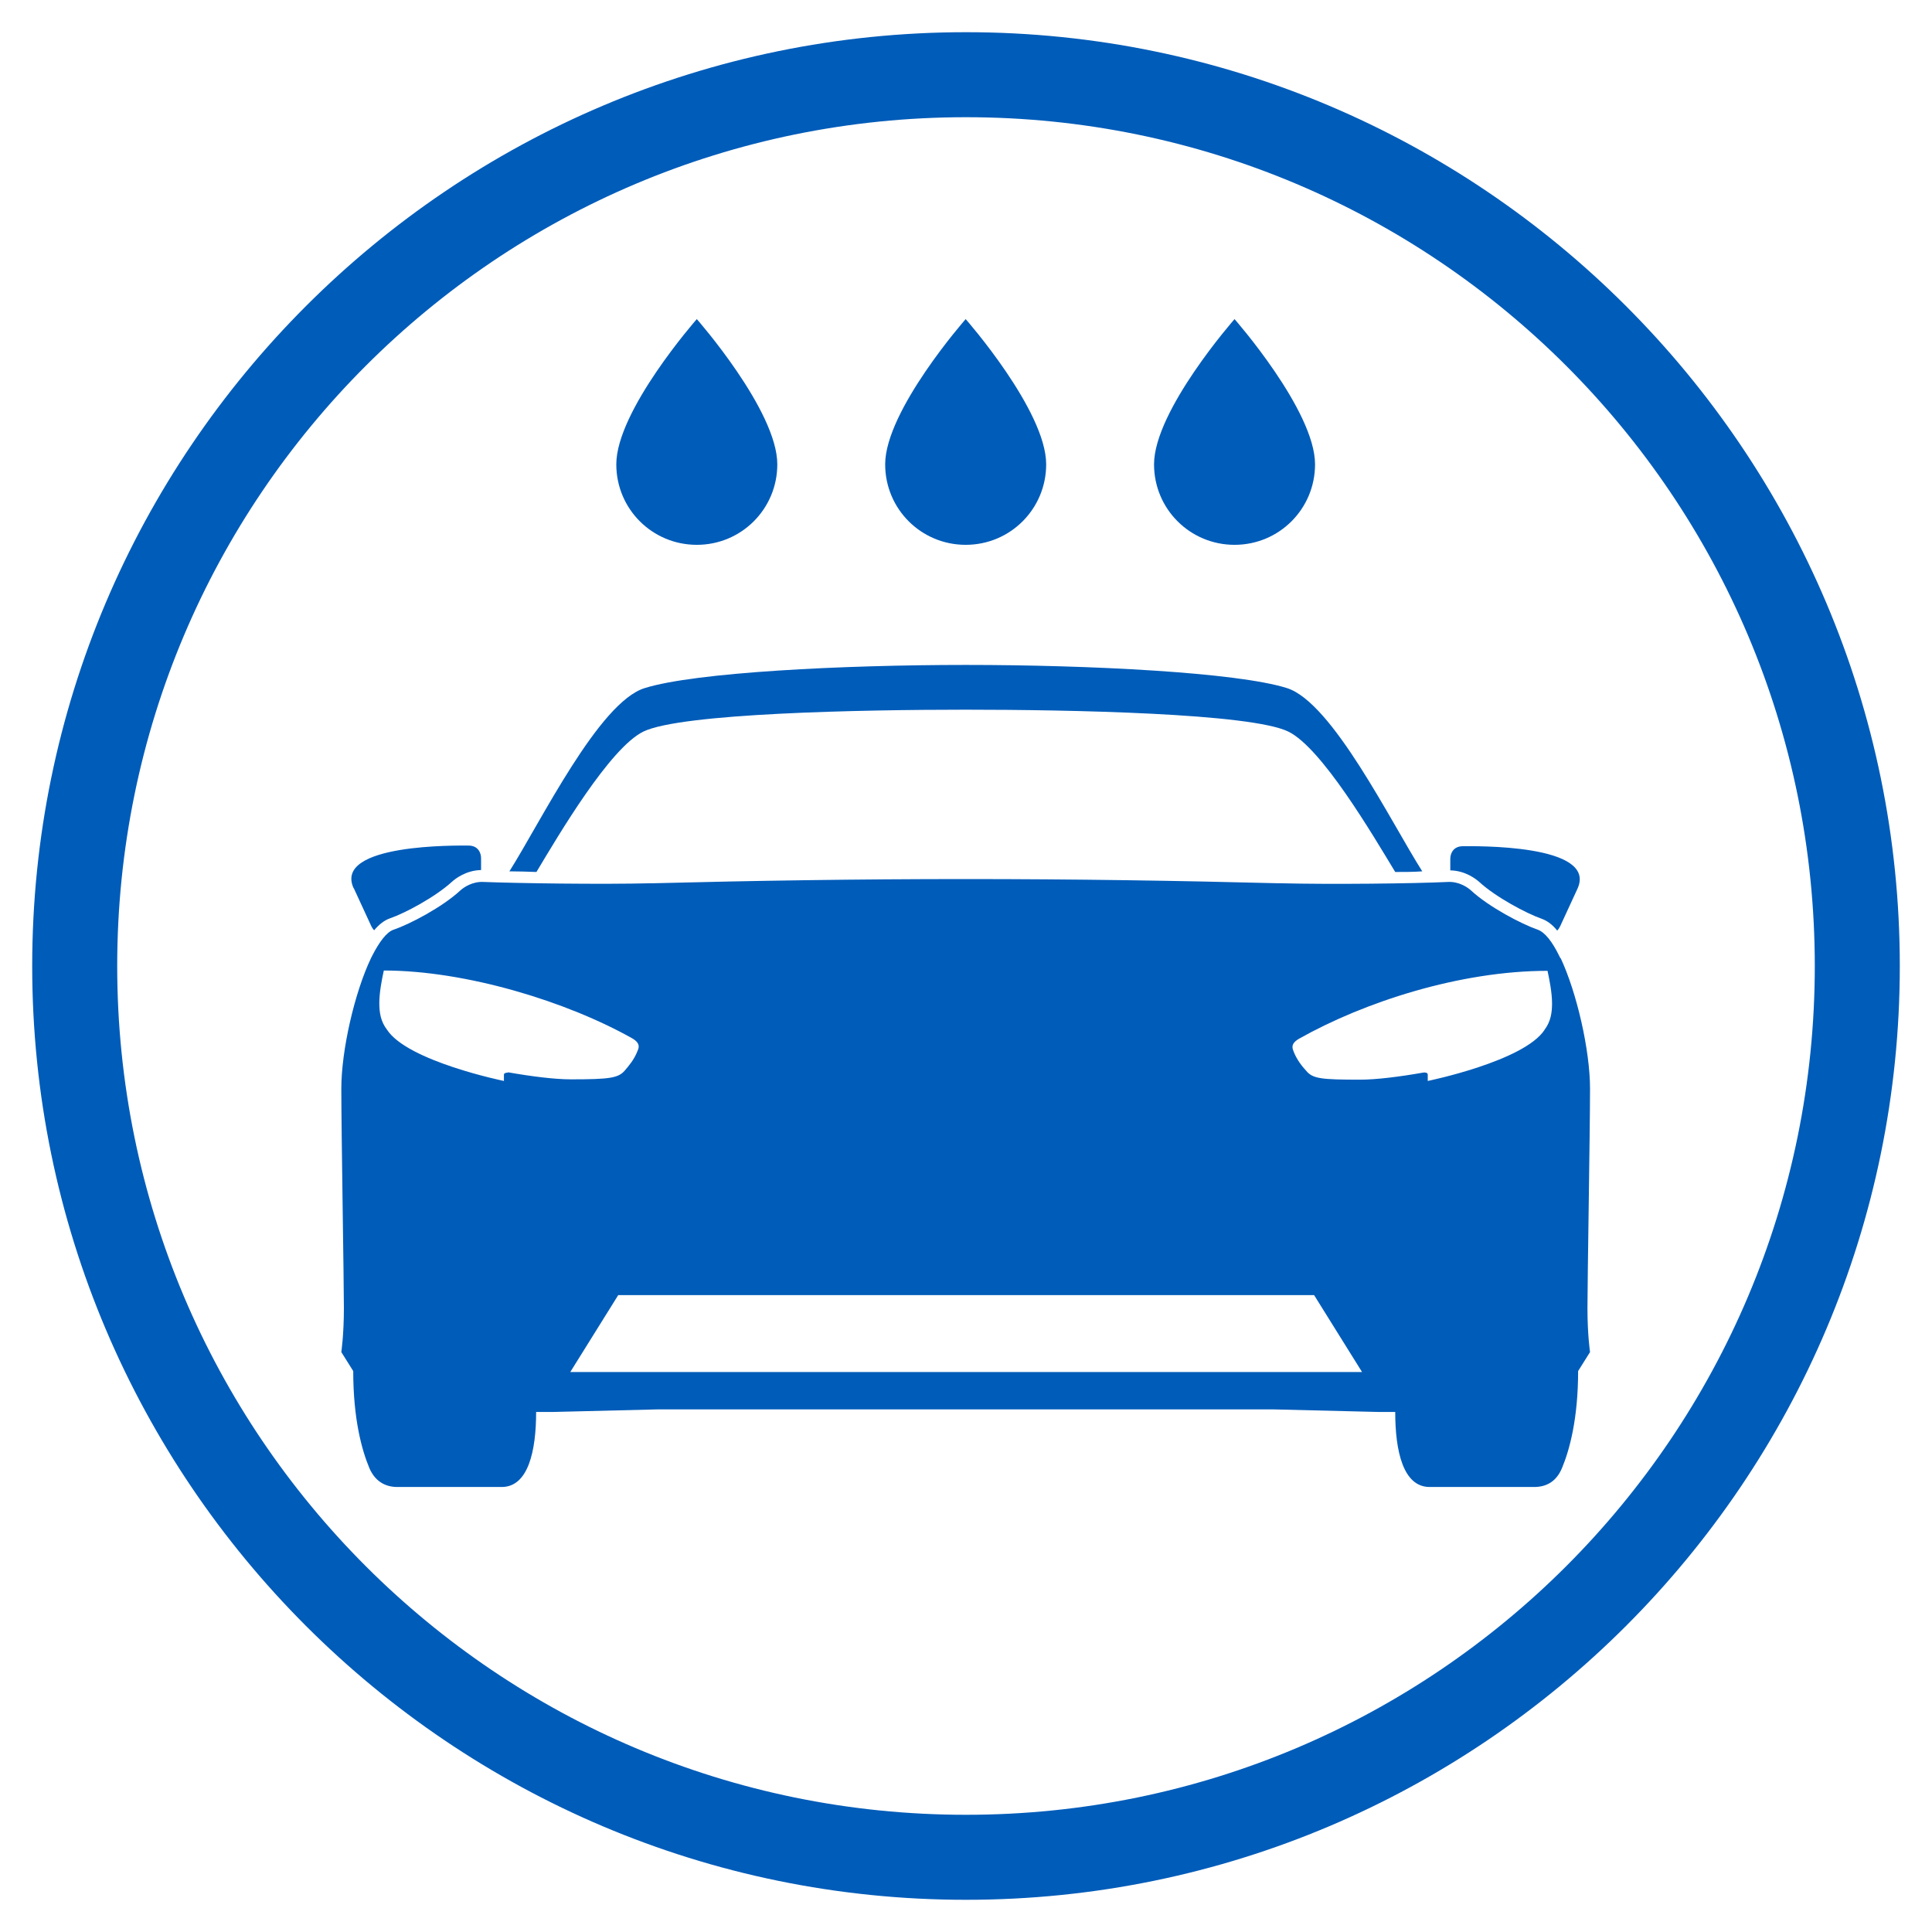 <?xml version="1.0" encoding="UTF-8"?>
<svg id="Layer_1" data-name="Layer 1" xmlns="http://www.w3.org/2000/svg" viewBox="0 0 60 60">
  <defs>
    <style>
      .cls-1 {
        fill: #005cb9;
      }
    </style>
  </defs>
  <path class="cls-1" d="M30,3.64c14.56,0,26.36,11.8,26.36,26.36s-11.8,26.36-26.36,26.36S3.64,44.56,3.64,30,15.44,3.64,30,3.64m0-2.64C14.01,1,1,14.01,1,30s13.01,29,29,29,29-13.01,29-29S45.99,1,30,1h0Z"/>
  <path class="cls-1" d="M45.04,26.66v.37c.48,.01,.81,.28,.9,.36,.51,.47,1.47,.98,1.93,1.14,.17,.06,.34,.18,.49,.37,.04-.04,.07-.09,.09-.13l.54-1.17c.64-1.4-3.26-1.32-3.56-1.32s-.39,.23-.39,.39Zm3.42,3.1l-.04-.08c-.21-.43-.44-.73-.67-.81-.49-.17-1.51-.7-2.07-1.22-.1-.09-.37-.28-.72-.26-1.05,.05-3.61,.08-5.21,.04h-.07c-3.1-.08-6.32-.13-9.69-.13s-6.59,.05-9.69,.13h-.07c-1.6,.04-4.16,0-5.21-.04-.35-.02-.62,.17-.72,.26-.56,.52-1.57,1.05-2.07,1.22-.22,.07-.45,.38-.67,.81l-.04,.08c-.51,1.07-.92,2.86-.92,4.05,0,1.29,.08,5.97,.08,6.81s-.08,1.37-.08,1.37l.37,.59c0,1.5,.27,2.46,.5,3.01,.17,.4,.48,.59,.87,.59h3.24c.83,0,1.07-1.13,1.07-2.33h.51l3.26-.08h19.13l3.27,.08h.51c0,1.2,.24,2.33,1.07,2.33h3.24c.4,0,.7-.18,.87-.59,.23-.55,.5-1.52,.5-3.01l.37-.59s-.08-.53-.08-1.37,.08-5.52,.08-6.81c0-1.19-.41-2.98-.91-4.05Zm-32.68,3.55s-.13,0-.13,.06v.2s-2.99-.61-3.63-1.59c-.2-.26-.24-.54-.24-.83,0-.33,.08-.74,.14-1.01,2.56,0,5.7,.97,7.72,2.11,.29,.17,.18,.33,.15,.41-.1,.25-.26,.44-.39,.59-.2,.23-.47,.27-1.67,.27-.5,0-1.22-.09-1.96-.22Zm1.93,9.3l1.49-2.39h21.61l1.49,2.39H17.71Zm30.26-10.63c-.64,.98-3.63,1.59-3.63,1.59v-.2c0-.06-.09-.07-.14-.06-.74,.13-1.46,.22-1.96,.22-1.2,0-1.47-.03-1.67-.27-.13-.14-.29-.34-.39-.59-.03-.09-.13-.24,.16-.41,2.02-1.14,5-2.11,7.72-2.11,.06,.28,.14,.68,.14,1.01,0,.29-.04,.57-.24,.83Zm-17.98-11.33c-3.83,0-8.41,.23-9.97,.72-1.42,.44-3.22,4.14-4.2,5.69,.26,0,.54,.01,.84,.02,.7-1.17,2.28-3.85,3.32-4.36,1.17-.57,6.77-.68,10.01-.68s8.85,.11,10.02,.68c1.04,.51,2.61,3.19,3.32,4.36,.3,0,.58,0,.84-.02-.98-1.54-2.79-5.24-4.2-5.69-1.55-.49-6.14-.72-9.97-.72Zm-19,6.94l.54,1.17s.05,.1,.09,.13c.16-.19,.32-.31,.49-.37,.47-.16,1.42-.67,1.93-1.14,.09-.08,.42-.35,.9-.36v-.37c0-.16-.09-.39-.39-.39s-4.2-.07-3.57,1.32Zm27.35-10.67c1.39,0,2.5-1.12,2.5-2.5,0-1.67-2.5-4.51-2.5-4.51,0,0-2.5,2.84-2.5,4.51,0,1.39,1.12,2.5,2.5,2.5Zm-8.35,0c1.39,0,2.5-1.12,2.5-2.5,0-1.67-2.5-4.51-2.5-4.51,0,0-2.5,2.84-2.5,4.51,0,1.39,1.12,2.5,2.5,2.5Zm-8.35,0c1.39,0,2.5-1.12,2.5-2.5,0-1.67-2.5-4.51-2.5-4.51,0,0-2.5,2.84-2.5,4.51,0,1.39,1.12,2.5,2.5,2.5Z"/>
</svg>